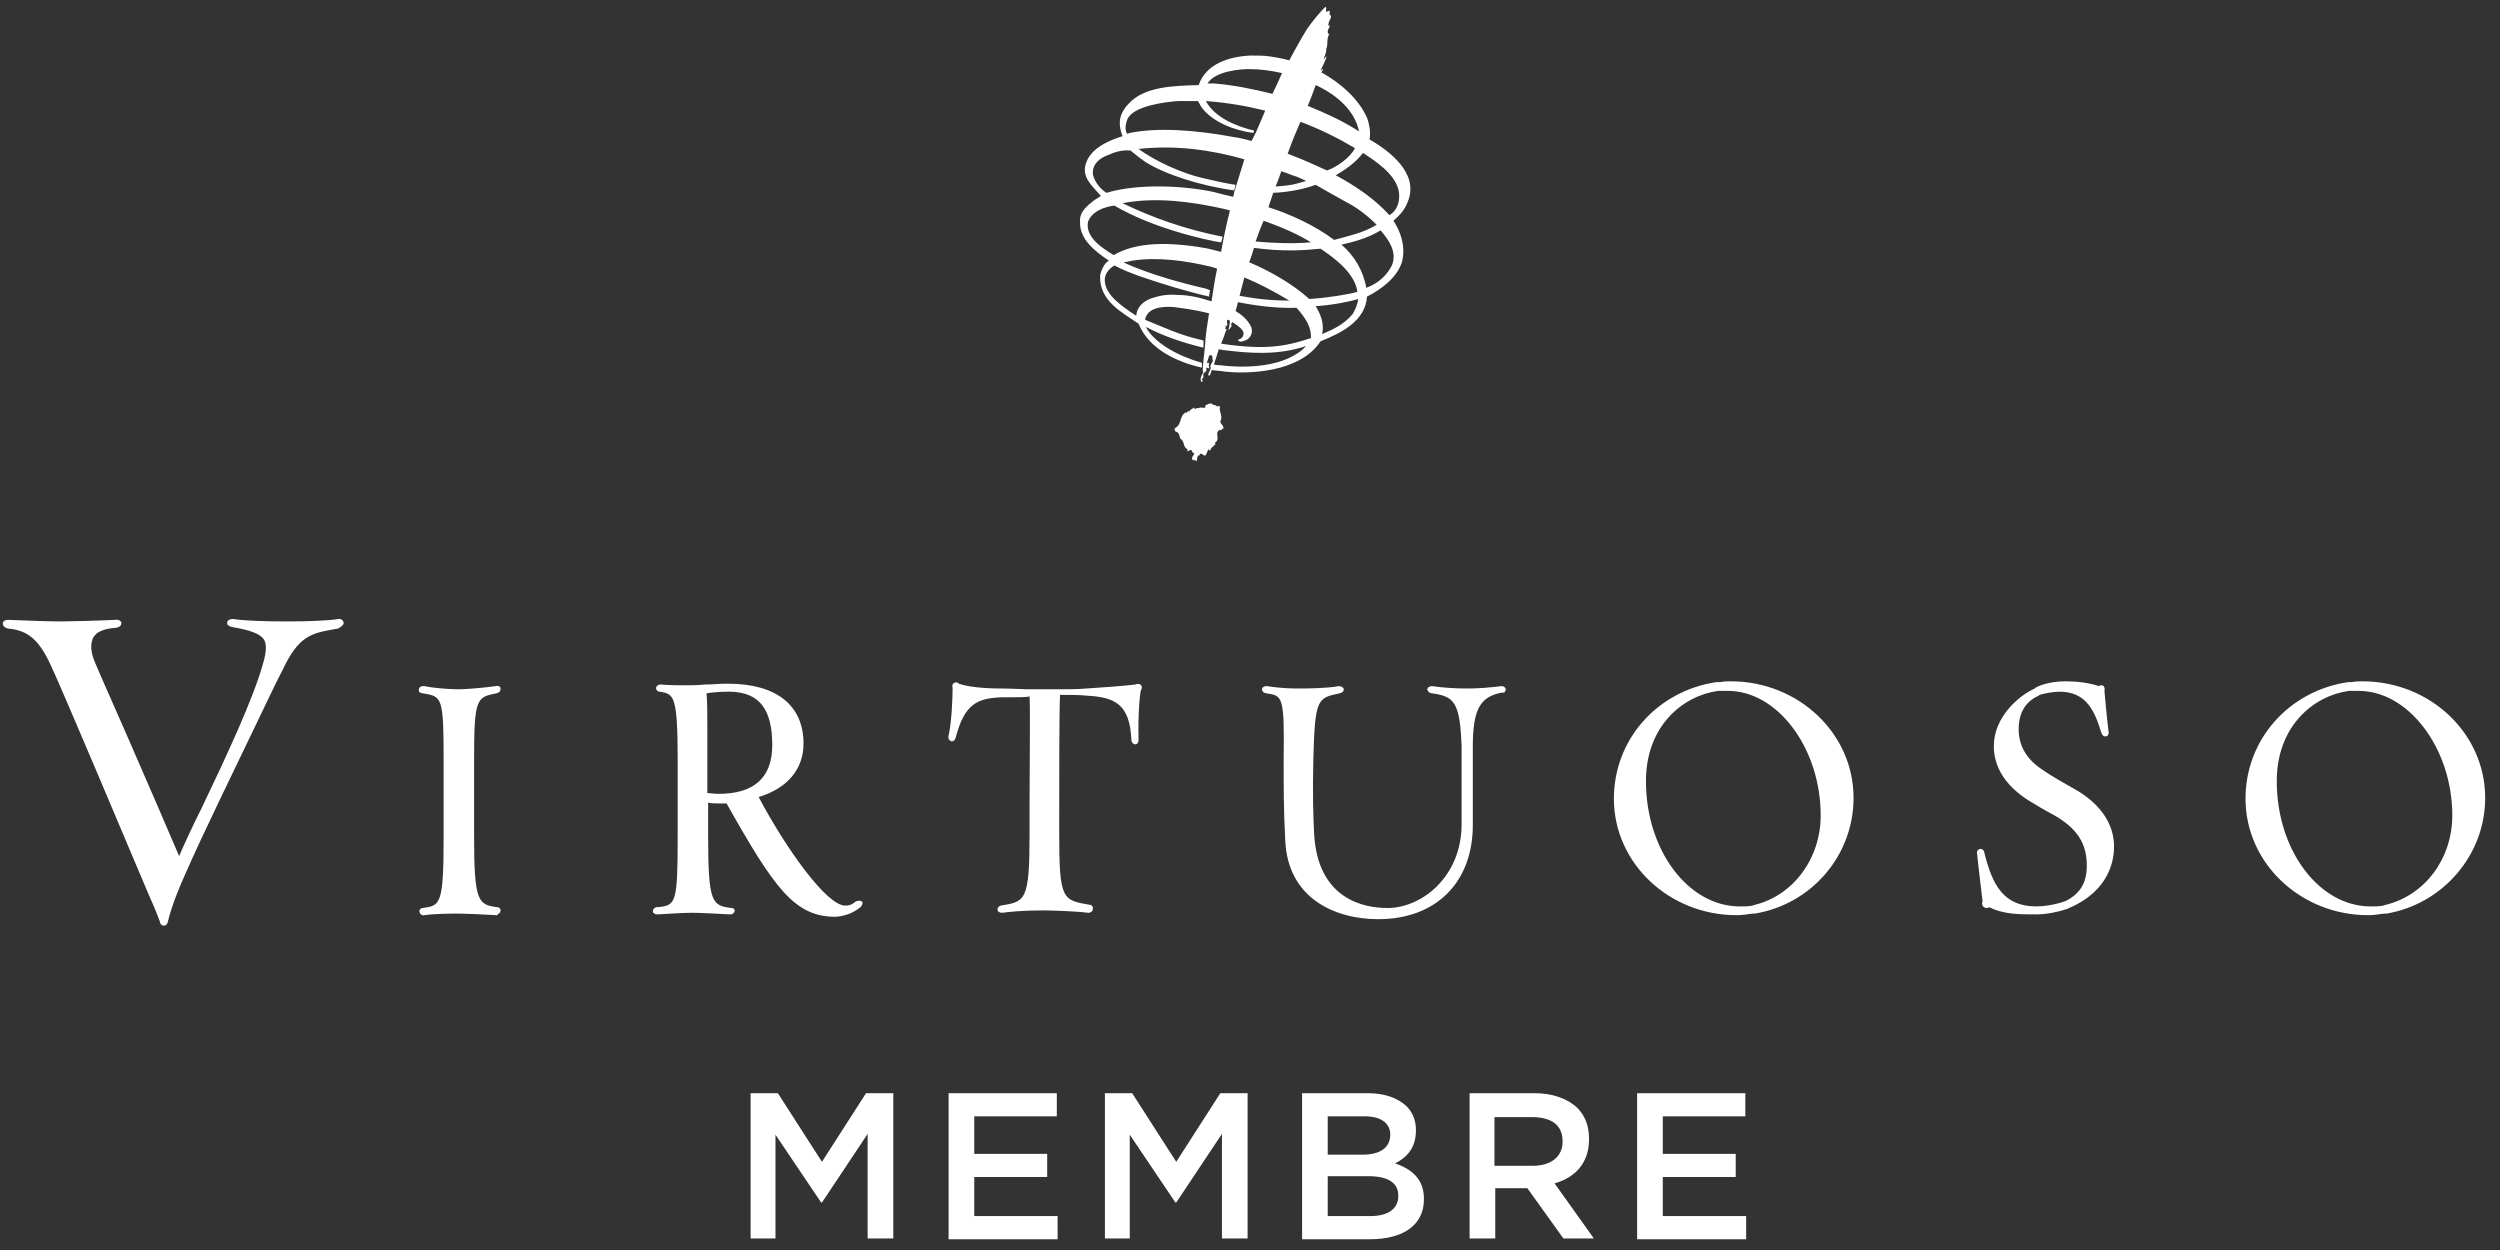 <?xml version="1.0" encoding="UTF-8"?>
<svg xmlns="http://www.w3.org/2000/svg" width="142" height="71" viewBox="0 0 142 71" fill="none">
  <rect x="0" y="0" width="142" height="71" fill="#333333" stroke="none"/>
  <g clip-path="url(#clip0_2923_33843)">
    <path d="M69.315 23.103C69.269 23.103 69.178 23.012 69.132 23.103C69.087 23.012 68.996 23.012 68.996 23.012C68.996 23.012 68.95 23.012 68.859 22.967C68.814 22.831 68.45 23.012 68.45 23.058C68.541 23.284 68.176 23.058 68.085 23.194C67.994 23.103 67.858 23.33 67.812 23.148C67.721 23.239 67.63 23.239 67.539 23.375C67.357 23.284 67.539 23.511 67.357 23.42C66.947 23.647 67.175 24.1 66.719 24.327C66.719 24.372 66.719 24.463 66.765 24.508C66.993 24.554 66.993 24.78 67.038 24.916C67.311 25.052 67.175 25.415 67.448 25.506C67.403 25.868 67.63 25.324 67.721 25.687C67.994 25.778 67.63 25.914 67.721 26.095C67.721 26.095 67.903 26.231 67.858 26.095C68.085 26.413 67.903 25.823 68.131 25.868C68.131 25.823 68.176 25.778 68.131 25.778C68.313 25.732 68.359 25.914 68.45 25.868C68.495 25.914 68.586 25.596 68.632 25.506C68.632 25.506 68.677 25.642 68.768 25.551C68.723 25.415 69.178 25.234 68.996 25.143C69.36 24.962 68.95 24.599 69.269 24.418C69.315 24.508 69.451 24.327 69.497 24.327C69.497 24.146 69.315 24.1 69.315 23.919C69.497 23.602 69.178 23.33 69.315 23.103ZM80.014 11.315C80.514 9.819 78.967 8.595 77.783 7.915C77.874 7.598 77.783 7.054 77.646 6.691C77.191 5.648 76.189 4.741 75.051 4.107C75.097 4.061 75.142 3.971 75.142 3.971C75.188 3.88 75.142 3.925 75.006 4.016C75.142 3.699 75.415 3.2 75.324 3.2C75.279 3.291 75.233 3.291 75.188 3.381C75.188 3.245 75.37 2.973 75.324 2.792C75.461 2.52 75.324 2.203 75.506 1.931C75.415 1.931 75.415 1.84 75.415 1.749C75.415 1.704 75.643 1.341 75.461 1.477C75.415 1.205 75.643 1.069 75.597 0.888C75.415 0.843 75.643 0.616 75.461 0.616C75.188 0.797 75.415 0.434 75.279 0.389C74.915 0.752 74.55 1.205 74.232 1.659C73.867 2.248 73.549 2.837 73.23 3.427C73.094 3.381 73.002 3.381 72.866 3.336C72.684 3.291 72.365 3.245 72.092 3.2C71.728 3.155 71.546 3.155 71.045 3.155C69.861 3.2 68.495 3.608 68.085 4.832C66.765 4.878 64.99 4.878 64.079 5.92C63.487 6.555 63.533 7.144 63.76 7.734C62.895 8.006 61.757 8.504 61.62 9.547C61.575 10.227 62.121 10.635 62.531 11.134C62.394 11.225 62.303 11.27 62.167 11.361C61.757 11.678 61.302 12.041 61.347 12.585C61.302 13.627 62.258 14.308 62.986 14.806C62.713 14.942 62.531 15.396 62.485 15.668C62.44 17.118 63.76 17.753 64.671 18.388C65.263 19.839 66.856 20.564 68.267 20.881V20.609C66.993 20.247 65.581 19.521 65.081 18.569C66.128 19.113 67.22 19.476 68.359 19.748V19.34C66.947 19.023 66.173 18.614 65.035 18.161C65.172 17.526 65.855 17.39 66.629 17.436C66.947 17.481 67.812 17.572 68.677 17.799C68.541 18.614 68.45 19.295 68.45 19.612C68.404 19.929 68.313 20.881 68.313 21.063C68.404 21.108 68.267 21.289 68.267 21.289C68.222 21.38 68.131 21.607 68.267 21.698C68.404 21.607 68.267 21.652 68.267 21.561C68.298 21.501 68.328 21.456 68.359 21.425C68.313 21.199 68.404 21.153 68.495 21.108C68.541 21.017 68.541 20.927 68.495 20.881C68.586 20.881 68.632 20.927 68.677 20.927V20.836C68.632 20.745 68.677 20.7 68.677 20.609H68.541C68.586 20.519 68.632 20.383 68.677 20.201C68.814 20.111 68.905 20.247 68.859 20.383C68.996 20.564 68.677 20.655 68.768 20.881C68.768 21.017 68.632 21.153 68.632 21.289C68.677 21.425 68.768 21.244 68.768 21.199C68.768 21.199 68.814 21.108 68.814 21.017C69.087 21.063 69.36 21.063 69.588 21.108C70.817 21.244 73.822 21.199 75.006 19.385C76.144 18.932 77.555 18.252 77.646 16.846C78.466 16.438 79.422 15.713 79.65 14.806C79.832 13.945 79.558 13.174 79.149 12.539C79.604 12.131 79.832 11.859 80.014 11.315ZM77.191 7.462C76.28 6.872 75.279 6.419 74.277 6.011C74.459 5.603 74.596 5.195 74.733 4.832C76.007 5.422 76.963 6.328 77.191 7.462ZM71.773 12.539C72.82 12.902 73.822 13.355 74.459 13.764C73.412 13.854 72.365 13.809 71.318 13.718C71.454 13.355 71.591 12.947 71.773 12.539ZM72.046 11.769L72.32 10.953C73.458 10.907 74.368 10.635 74.733 10.499C74.733 10.499 75.916 11.179 76.417 11.451C77.054 11.769 77.646 12.222 78.193 12.766C77.464 13.22 76.599 13.401 75.78 13.627C74.687 12.811 73.321 12.177 72.046 11.769ZM72.775 9.729C73.094 9.819 73.367 9.955 73.685 10.046L74.186 10.273C73.776 10.409 73.367 10.545 72.456 10.59C72.593 10.273 72.684 10.001 72.775 9.729ZM73.139 8.731C73.412 7.96 73.685 7.326 73.867 6.918C74.96 7.326 75.962 7.824 76.963 8.414C76.69 8.958 75.916 9.502 75.37 9.683C75.051 9.547 74.232 9.139 73.139 8.731ZM70.954 3.925C71.591 3.925 72.228 4.016 72.82 4.152C72.638 4.56 72.456 4.968 72.274 5.331C71.181 5.059 70.089 4.832 68.95 4.741H68.586C69.041 4.016 70.498 3.925 70.954 3.925ZM64.033 6.782C64.352 6.011 66.219 5.784 66.947 5.739H68.04C68.04 5.739 68.131 5.875 68.222 6.056C68.859 6.963 70.18 7.416 71.181 7.552C71.181 7.507 71.227 7.507 71.227 7.462V7.416C70.271 7.19 68.996 6.691 68.495 5.739C69.679 5.83 70.772 6.011 71.864 6.283C71.682 6.691 71.546 7.054 71.363 7.462L71.09 8.006C70.726 7.915 70.407 7.824 70.043 7.779C67.858 7.371 65.718 7.235 64.17 7.552L64.033 7.598C64.033 7.643 63.806 7.326 64.033 6.782ZM62.076 9.91C62.03 9.321 62.44 9.003 62.895 8.822C63.305 8.64 63.715 8.504 64.216 8.55C64.216 8.55 64.58 8.867 65.035 9.184C66.173 9.91 68.176 10.545 70.089 10.817C70.134 10.726 70.18 10.545 70.18 10.499C69.588 10.409 68.996 10.273 68.222 10.091C67.266 9.865 65.718 9.23 64.671 8.459C66.765 8.232 68.768 8.504 70.68 9.048C70.544 9.502 70.362 10.091 70.134 10.817C70.089 10.907 70.089 11.043 70.043 11.179C69.633 11.089 69.269 10.998 68.95 10.907C67.266 10.545 64.625 10.409 62.85 10.953C62.485 10.726 62.167 10.318 62.076 9.91ZM61.803 12.585C62.121 11.769 63.305 11.678 63.305 11.678C63.305 11.678 65.263 12.947 69.041 13.718C69.132 13.718 69.269 13.764 69.36 13.764C69.406 13.673 69.406 13.537 69.451 13.446C67.357 13.038 65.445 12.358 63.76 11.542C65.627 11.179 67.676 11.451 69.497 11.859C69.633 11.905 69.724 11.905 69.861 11.95C69.679 12.675 69.497 13.492 69.36 14.308C68.996 14.217 68.677 14.126 68.404 14.081C66.264 13.718 64.489 13.764 63.259 14.489C62.577 14.081 61.62 13.446 61.803 12.585ZM70.68 15.758C71.546 16.121 72.41 16.574 73.23 17.073C72.456 17.073 71.637 17.028 70.407 16.801C70.498 16.484 70.589 16.076 70.68 15.758ZM66.947 16.756C66.446 16.71 65.991 16.756 65.581 16.892C65.172 16.982 64.716 17.254 64.58 17.708L64.534 17.934C63.715 17.39 62.85 16.801 62.759 16.03C62.668 15.396 63.305 15.078 63.305 15.078C63.305 15.078 63.669 15.305 64.671 15.668C65.991 16.121 67.311 16.529 68.677 16.846V16.801C68.677 16.71 68.723 16.62 68.723 16.484C68.632 16.438 68.586 16.438 68.495 16.393C65.308 15.668 63.806 14.897 63.806 14.897C63.897 14.897 64.124 14.852 64.307 14.806C65.763 14.58 67.357 14.806 68.859 15.169C68.95 15.214 69.041 15.214 69.132 15.26C68.996 15.894 68.905 16.529 68.814 17.118C68.131 16.892 67.493 16.756 66.947 16.756ZM69.315 20.745C69.224 20.745 69.087 20.745 68.95 20.7C69.041 20.428 69.132 20.156 69.224 19.839C69.315 19.839 69.406 19.884 69.497 19.884C70.954 20.065 72.547 20.201 74.186 19.657C73.048 20.881 70.726 20.927 69.315 20.745ZM69.36 19.521C69.497 19.204 69.588 18.932 69.588 18.887C69.679 18.796 69.633 18.705 69.679 18.705C69.633 18.66 69.588 18.705 69.588 18.66C69.679 18.614 69.542 18.388 69.679 18.524C69.77 18.479 69.633 18.252 69.724 18.161C69.77 18.161 69.815 18.206 69.861 18.206C69.861 18.388 69.815 18.569 69.77 18.751C69.906 18.66 69.861 18.569 69.952 18.569C69.906 18.388 69.952 18.343 69.998 18.297C70.362 18.524 70.635 18.751 70.635 18.932C70.635 19.249 70.316 19.295 70.316 19.295C70.362 19.431 70.498 19.431 70.726 19.34C70.999 19.249 71.227 18.887 71.045 18.524C70.863 18.161 70.544 17.889 70.18 17.663C70.225 17.526 70.271 17.345 70.316 17.164C71.454 17.39 72.684 17.526 73.64 17.481C74.049 17.934 74.505 18.524 74.459 19.204C72.957 19.703 71.819 19.884 69.36 19.521ZM74.368 16.982C73.412 16.121 72.137 15.396 70.954 14.897C71.045 14.67 71.136 14.398 71.227 14.081C72.957 14.308 74.049 14.217 75.006 14.126C75.825 14.67 76.963 15.532 77.1 16.574C76.69 16.71 75.279 16.937 74.368 16.982ZM76.827 17.844C76.326 18.433 75.734 18.705 75.097 18.977C75.233 18.388 75.006 17.844 74.733 17.39C75.597 17.345 76.736 17.118 77.145 16.982C77.1 17.345 76.963 17.617 76.827 17.844ZM79.058 15.078C78.83 15.532 78.375 16.076 77.601 16.348C77.464 15.441 76.918 14.489 76.189 13.899C76.781 13.764 77.692 13.537 78.42 13.084C78.876 13.627 79.376 14.308 79.058 15.078ZM78.921 12.222C78.056 11.27 76.963 10.545 75.871 9.955C76.417 9.638 77.009 9.23 77.419 8.686C78.102 9.139 79.331 9.91 79.467 10.953C79.513 11.451 79.376 11.95 78.921 12.222ZM92.989 62.093H99.135V63.407H94.446V65.538H98.589V66.853H94.446V69.074H99.181V70.389H92.989V62.093ZM83.474 62.093H87.162C88.209 62.093 89.028 62.41 89.575 62.909C90.03 63.362 90.257 63.951 90.257 64.677V64.722C90.257 66.082 89.438 66.898 88.3 67.216L90.531 70.344H88.801L86.752 67.488H84.931V70.344H83.474V62.093ZM87.07 66.218C88.118 66.218 88.755 65.674 88.755 64.858V64.813C88.755 63.906 88.118 63.453 87.025 63.453H84.885V66.218H87.07ZM73.959 62.093H77.692C78.648 62.093 79.376 62.364 79.877 62.818C80.241 63.181 80.424 63.634 80.424 64.178V64.223C80.424 65.221 79.877 65.765 79.24 66.082C80.196 66.4 80.879 66.989 80.879 68.077V68.122C80.879 69.618 79.65 70.389 77.828 70.389H73.959V62.093ZM78.967 64.45C78.967 63.815 78.466 63.407 77.51 63.407H75.415V65.584H77.419C78.329 65.584 78.967 65.221 78.967 64.45ZM77.737 66.808H75.415V69.074H77.828C78.83 69.074 79.422 68.666 79.422 67.941V67.896C79.422 67.216 78.876 66.808 77.737 66.808ZM62.759 62.093H64.307L66.811 65.992L69.315 62.093H70.863V70.344H69.406V64.405L66.811 68.304H66.765L64.17 64.45V70.344H62.759V62.093ZM53.881 62.093H60.027V63.407H55.338V65.538H59.481V66.853H55.338V69.074H60.072V70.389H53.881V62.093ZM42.635 62.093H44.183L46.687 65.992L49.191 62.093H50.739V70.344H49.282V64.405L46.687 68.304H46.642L44.047 64.45V70.344H42.635V62.093ZM139.291 46.315C139.291 48.764 137.743 50.849 135.512 51.393L135.376 51.438C135.194 51.484 134.875 51.484 134.647 51.484C131.733 51.484 129.32 48.31 129.32 44.366C129.32 41.238 131.415 39.515 133.418 39.243H133.919C136.787 39.197 139.291 42.507 139.291 46.315ZM141.158 45.318C141.158 41.646 138.016 38.699 134.192 38.699C134.01 38.699 133.782 38.699 133.6 38.744H133.372C130.003 39.243 127.545 42.008 127.545 45.363C127.545 49.035 130.686 51.982 134.511 51.982C134.784 51.982 135.148 51.937 135.421 51.892H135.558C138.745 51.348 141.158 48.582 141.158 45.318ZM114.66 41.419C114.66 40.467 115.07 39.832 115.799 39.515L115.844 39.469C116.163 39.379 116.618 39.288 116.982 39.288C118.53 39.288 118.986 40.422 119.35 41.6C119.395 41.736 119.441 41.782 119.532 41.827C119.623 41.827 119.669 41.827 119.714 41.782C119.76 41.736 119.805 41.6 119.76 41.51C119.669 40.784 119.532 39.288 119.532 39.243C119.577 39.061 119.486 38.925 119.395 38.925C119.35 38.925 119.259 38.925 119.213 38.971C118.667 38.789 118.03 38.699 117.347 38.699C116.664 38.699 116.026 38.835 115.617 39.061L115.571 39.107C114.66 39.515 113.249 40.739 113.249 42.371C113.249 43.595 113.932 44.638 115.207 45.454C115.571 45.681 116.254 46.089 116.618 46.27C117.984 47.041 118.53 47.902 118.53 49.172C118.53 50.124 118.166 50.713 117.438 51.121L117.347 51.166C117.028 51.302 116.299 51.484 115.662 51.484C113.795 51.484 113.158 50.26 112.703 48.401C112.657 48.219 112.521 48.219 112.475 48.219C112.384 48.219 112.339 48.31 112.293 48.355V48.446C112.293 48.537 112.521 50.441 112.612 51.212C112.566 51.302 112.566 51.348 112.612 51.438C112.657 51.529 112.748 51.574 112.839 51.574C112.885 51.574 112.93 51.574 112.976 51.529C113.841 51.937 114.615 51.937 115.662 51.937C116.254 51.937 116.891 51.801 117.438 51.62L117.529 51.574C119.851 50.577 120.078 48.809 120.078 48.084C120.078 46.769 119.259 45.59 117.756 44.774C117.347 44.547 116.391 44.003 116.026 43.731C115.116 43.142 114.66 42.371 114.66 41.419ZM98.316 38.699C98.134 38.699 97.906 38.699 97.724 38.744H97.496C94.127 39.243 91.669 42.008 91.669 45.363C91.669 49.035 94.81 51.982 98.635 51.982C98.908 51.982 99.272 51.937 99.545 51.892H99.682C102.914 51.348 105.282 48.582 105.282 45.318C105.282 41.646 102.14 38.699 98.316 38.699ZM99.682 51.393L99.545 51.438C99.363 51.484 99.044 51.484 98.817 51.484C95.903 51.484 93.49 48.31 93.49 44.366C93.49 41.238 95.584 39.515 97.588 39.243H98.088C100.957 39.197 103.415 42.507 103.415 46.315C103.415 48.764 101.867 50.849 99.682 51.393ZM85.523 39.152C85.523 39.061 85.431 38.971 85.295 38.971C84.567 39.061 83.929 39.107 83.337 39.107C82.654 39.107 81.926 39.061 81.334 38.971C81.243 38.971 81.152 39.016 81.106 39.061C81.061 39.107 81.061 39.197 81.106 39.243C81.152 39.334 81.243 39.379 81.334 39.379C82.609 39.56 82.927 39.877 83.019 42.416V46.814C83.019 48.219 82.518 49.444 81.607 50.35C80.833 51.121 79.786 51.574 78.83 51.574H78.784C77.601 51.574 74.823 51.166 74.641 47.313C74.596 46.451 74.55 45.182 74.596 43.187C74.687 39.651 74.823 39.651 76.098 39.379C76.28 39.334 76.326 39.243 76.326 39.152C76.326 39.061 76.189 38.971 76.053 38.971C75.324 39.107 74.141 39.107 73.776 39.107C73.458 39.107 72.82 39.107 71.955 38.971C71.773 38.971 71.682 39.061 71.682 39.152C71.682 39.243 71.728 39.334 71.91 39.379C72.866 39.515 72.957 39.515 72.911 43.187C72.911 44.774 72.911 45.998 73.002 47.721C73.139 51.03 75.825 52.209 78.284 52.209C81.562 52.209 83.656 50.124 83.656 46.859V42.416C83.656 40.285 84.066 39.56 85.341 39.334C85.431 39.379 85.523 39.288 85.523 39.152ZM64.807 39.197C64.898 39.061 64.853 38.925 64.762 38.88C64.716 38.835 64.58 38.835 64.489 38.88C63.806 38.971 62.349 39.061 61.712 39.107C61.256 39.152 60.437 39.152 60.072 39.152H58.388C58.069 39.152 57.432 39.107 56.886 39.107C55.884 39.107 54.973 39.016 54.472 38.835C54.382 38.744 54.29 38.744 54.199 38.789C54.108 38.835 54.063 38.925 54.108 39.061C54.108 39.56 54.063 40.966 53.881 41.782C53.835 41.963 53.926 42.054 54.017 42.099C54.108 42.144 54.245 42.054 54.29 41.872C54.791 39.968 55.52 39.651 56.931 39.605H57.432C57.842 39.605 58.251 39.605 58.479 39.56C58.525 40.195 58.479 43.414 58.479 45.545V47.358C58.479 51.166 58.251 51.212 56.84 51.438C56.703 51.484 56.658 51.574 56.658 51.665C56.658 51.756 56.749 51.846 56.931 51.846C57.295 51.801 57.978 51.71 59.298 51.71C59.663 51.71 61.12 51.756 61.803 51.846H61.848C61.894 51.846 61.985 51.801 62.03 51.756C62.076 51.71 62.076 51.62 62.076 51.529C62.03 51.438 61.985 51.393 61.894 51.393C60.346 51.121 60.163 51.121 60.163 47.313V46.134C60.163 43.958 60.163 40.422 60.209 39.469C60.755 39.469 61.347 39.469 61.757 39.515C63.35 39.605 64.17 40.014 64.261 42.008C64.261 42.19 64.398 42.28 64.489 42.28C64.58 42.28 64.671 42.19 64.671 42.008C64.625 40.467 64.762 39.288 64.807 39.197ZM48.964 51.212C48.918 51.166 48.782 51.121 48.599 51.212C48.372 51.393 48.235 51.438 48.008 51.438C46.96 51.438 44.684 48.265 43.091 45.273C44.73 44.774 45.64 43.686 45.64 42.235C45.64 40.059 44.092 38.835 41.361 38.835H41.224C40.905 38.835 40.495 38.88 40.04 38.88C39.585 38.925 39.175 38.925 38.947 38.925C38.583 38.925 37.991 38.925 37.536 38.88C37.4 38.88 37.309 38.925 37.263 39.061C37.263 39.152 37.309 39.288 37.491 39.288C38.265 39.424 38.492 39.469 38.492 43.142V47.449C38.492 51.348 38.401 51.438 37.309 51.529C37.172 51.529 37.081 51.665 37.081 51.756C37.081 51.846 37.172 51.937 37.354 51.937C38.037 51.892 38.947 51.846 39.312 51.846C39.767 51.846 40.587 51.892 41.452 51.937C41.497 51.937 41.588 51.937 41.634 51.892C41.679 51.846 41.725 51.801 41.725 51.756C41.725 51.71 41.725 51.62 41.679 51.62C41.634 51.574 41.588 51.574 41.543 51.574C40.45 51.438 40.222 51.302 40.222 47.494V45.59C40.404 45.635 40.632 45.635 40.814 45.635H41.269C44.001 50.486 45.139 52.073 47.461 52.073C48.19 52.028 48.645 51.71 48.873 51.529C49.009 51.393 49.009 51.257 48.964 51.212ZM40.814 45.091C40.541 45.091 40.313 45.046 40.177 45.046V41.374C40.177 40.648 40.177 39.832 40.131 39.379C40.359 39.334 40.905 39.288 41.361 39.288H41.497C43.136 39.334 43.864 40.285 43.864 42.326C43.864 44.184 42.817 45.091 40.814 45.091ZM28.385 51.846C28.431 51.801 28.431 51.71 28.431 51.665C28.385 51.574 28.34 51.529 28.248 51.529C27.156 51.393 26.928 51.212 26.928 47.494V43.187C26.928 39.651 27.065 39.605 28.203 39.379C28.385 39.334 28.431 39.243 28.431 39.107C28.431 39.016 28.34 38.925 28.157 38.971C27.566 39.061 26.427 39.152 26.063 39.152C25.699 39.152 24.743 39.107 24.105 38.971C24.014 38.971 23.878 38.971 23.832 39.061C23.787 39.107 23.787 39.197 23.787 39.243C23.787 39.288 23.878 39.379 24.014 39.379C25.107 39.56 25.198 39.56 25.198 43.187V47.494C25.198 51.393 25.016 51.438 24.014 51.574C23.878 51.574 23.787 51.71 23.832 51.801C23.832 51.892 23.969 52.028 24.105 51.982C24.743 51.892 25.744 51.892 26.063 51.892C26.382 51.892 27.474 51.937 28.203 51.982H28.248C28.248 51.937 28.34 51.892 28.385 51.846ZM19.507 35.344C19.507 35.253 19.37 35.117 19.188 35.163C18.688 35.253 17.413 35.298 16.366 35.298C14.909 35.298 13.862 35.253 13.27 35.163C13.133 35.163 13.042 35.163 12.951 35.253C12.905 35.298 12.905 35.389 12.905 35.434C12.905 35.48 12.997 35.571 13.179 35.616C14.271 35.797 14.818 36.024 15 36.341C15.136 36.568 15.136 36.931 15 37.475C14.454 39.605 12.723 43.232 11.449 45.907C10.902 46.995 10.447 47.993 10.174 48.627C9.719 47.539 8.398 44.502 7.215 41.782C6.258 39.605 5.348 37.565 5.302 37.384C5.12 36.84 5.166 36.477 5.302 36.205C5.484 35.888 5.894 35.706 6.577 35.661C6.85 35.616 6.896 35.48 6.896 35.389C6.896 35.298 6.759 35.163 6.532 35.208C5.621 35.253 3.982 35.298 3.436 35.298C2.889 35.298 1.478 35.253 0.476 35.208C0.249 35.208 0.158 35.298 0.158 35.434C0.158 35.525 0.249 35.661 0.476 35.706C1.569 35.797 2.206 36.341 2.844 37.701C3.299 38.608 7.351 48.219 7.943 49.625C8.216 50.26 8.398 50.713 8.58 51.121C8.808 51.62 8.945 51.982 9.081 52.345C9.081 52.436 9.127 52.481 9.172 52.526C9.218 52.572 9.263 52.572 9.309 52.572C9.354 52.572 9.4 52.572 9.445 52.526C9.491 52.481 9.536 52.391 9.536 52.345C9.764 51.393 10.265 50.214 10.493 49.716C11.585 47.222 13.224 43.913 14.499 41.238C15.136 39.923 15.683 38.744 16.047 38.064C16.957 36.114 17.686 35.978 18.915 35.752L19.188 35.706C19.462 35.571 19.553 35.434 19.507 35.344Z" fill="white"></path>
  </g>
  <defs>
    <clipPath id="clip0_2923_33843">
      <rect width="141" height="70" fill="white" transform="translate(0.158 0.389)"></rect>
    </clipPath>
  </defs>
</svg>
